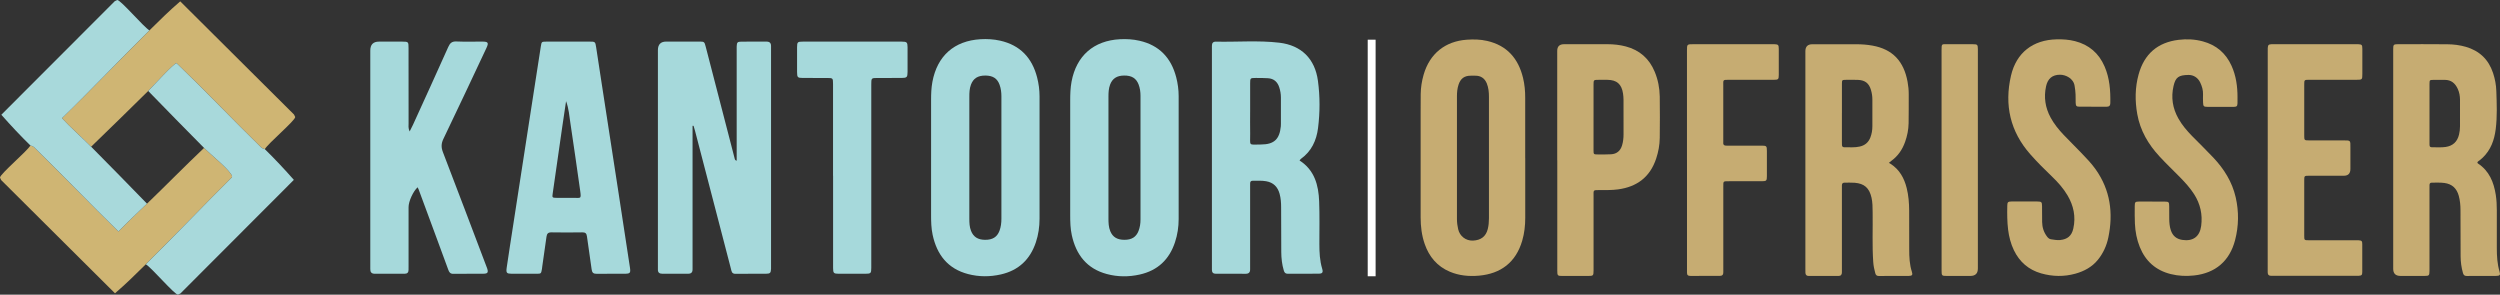 <svg xmlns="http://www.w3.org/2000/svg" id="Layer_2" viewBox="0 0 1028.8 121.25"><rect x="0" y="0" width="1028.8" height="121.25" fill="#333333" stroke="none"/><defs><style>.cls-1{fill:#fff;}.cls-2{fill:#cfb573;}.cls-3{fill:#a6d9db;}.cls-4{fill:#a8d9db;}.cls-5{fill:#c6ac72;}</style></defs><g id="Layer_1-2"><path class="cls-5" d="M777.29,67c.31.18.54.31.76.45,3.64,2.35,5.57,5.85,6.59,9.94.77,3.07,1,6.2,1.02,9.35.04,5.28.02,10.57.02,15.86,0,3.15.12,6.28,1.12,9.32.39,1.18.06,1.61-1.23,1.62-4.15.04-8.29,0-12.44.03-.81,0-1.21-.38-1.41-1.12-.41-1.49-.73-2.98-.84-4.53-.48-6.82-.15-13.64-.25-20.46-.03-2.07,0-4.14-.48-6.19-.91-3.91-2.93-5.74-6.92-6.06-1.33-.11-2.67-.02-4.01-.05-.82-.02-1.26.28-1.24,1.15.02.6,0,1.2,0,1.81,0,10.77,0,21.54,0,32.31,0,.54-.01,1.07,0,1.61.01.97-.4,1.52-1.42,1.52-4.08,0-8.16,0-12.24,0-.9,0-1.35-.47-1.36-1.37,0-.54-.01-1.07-.01-1.61,0-29.84,0-59.68,0-89.51q0-2.86,2.86-2.86c6.02,0,12.04,0,18.06,0,2.21,0,4.41.15,6.59.54,8.45,1.49,13.02,6.51,14.55,14.94.3,1.65.47,3.31.47,4.99-.01,4.01.02,8.03-.05,12.04-.04,2.62-.56,5.18-1.44,7.66-1.12,3.17-2.94,5.84-5.69,7.83-.27.19-.51.42-.99.81ZM757.98,46.58c0,3.88,0,7.76,0,11.64,0,.47.01.94.02,1.4.01.64.31.99.98.98,2.13-.04,4.28.2,6.39-.3,2.13-.49,3.57-1.74,4.34-3.77.55-1.45.81-2.96.81-4.52,0-3.68,0-7.36,0-11.04,0-1.35-.2-2.67-.58-3.96-.78-2.7-2.42-4-5.23-4.13-1.67-.08-3.34-.05-5.01-.03-1.66.02-1.7.04-1.71,1.68-.02,4.01,0,8.03,0,12.04Z"></path><path class="cls-5" d="M1019.48,66.94c.08.11.13.26.23.32,4.67,3.07,6.54,7.71,7.36,12.97.33,2.12.42,4.26.42,6.4,0,5.15,0,10.31,0,15.46,0,3.29.18,6.55,1.14,9.73.4,1.31.1,1.7-1.32,1.72-4.08.04-8.16,0-12.24.03-.93,0-1.3-.45-1.52-1.25-.65-2.27-.95-4.59-.96-6.94-.03-6.29-.03-12.58-.05-18.87,0-2.01-.18-4.01-.72-5.96-.83-3-2.72-4.82-5.88-5.25-1.74-.23-3.47-.12-5.21-.13-.69,0-.94.38-.94,1.01,0,.54-.01,1.07-.01,1.61,0,10.77,0,21.55,0,32.32,0,.47,0,.94,0,1.41-.04,1.88-.15,2.02-2.09,2.03-3.28.02-6.56,0-9.83,0q-3.01,0-3.01-2.93c0-25.56,0-51.13,0-76.69,0-4.55,0-9.1,0-13.65,0-1.93.14-2.08,2.04-2.09,6.76-.01,13.51-.03,20.27.03,2.54.02,5.07.34,7.53,1.04,5.63,1.62,9.38,5.18,11.24,10.75.81,2.43,1.28,4.94,1.36,7.48.17,5.21.4,10.44-.25,15.64-.56,4.48-2.02,8.59-5.4,11.8-.39.37-.82.68-1.22,1.04-.34.3-.83.44-.94.96ZM999.79,46.8c0,4.08,0,8.16,0,12.24,0,.72-.14,1.57,1.01,1.56,1.87-.02,3.75.15,5.61-.12,2.97-.43,4.8-2.12,5.52-5.05.28-1.12.4-2.24.41-3.38.03-3.68.03-7.36,0-11.03-.01-1.53-.26-2.99-.92-4.43-1.08-2.35-2.71-3.71-5.34-3.72-1.54,0-3.08-.03-4.61,0-1.64.03-1.67.05-1.68,1.71-.02,4.08,0,8.16,0,12.24Z"></path><path class="cls-5" d="M627.67,65.09c0,8.16-.01,16.33,0,24.49,0,3.23-.34,6.41-1.26,9.52-2.58,8.77-8.69,13.53-17.78,14.34-4.11.36-8.17,0-12.01-1.63-5.16-2.18-8.48-6.11-10.31-11.35-1.25-3.58-1.69-7.27-1.69-11.05.02-14.25,0-28.51,0-42.76,0-2.68-.01-5.35.03-8.03.04-2.69.47-5.33,1.21-7.91,2.49-8.6,8.82-13.73,17.76-14.37,2.81-.2,5.62-.14,8.38.5,8.19,1.89,12.83,7.25,14.76,15.21.65,2.68.9,5.4.89,8.16-.02,8.3,0,16.59,0,24.89ZM612.73,64.75c0-8.3,0-16.6,0-24.9,0-1.89-.17-3.75-.88-5.51-.88-2.15-2.52-3.22-4.77-3.19-.6,0-1.2,0-1.81,0-2.62,0-4.18,1.11-5.04,3.66-.51,1.53-.67,3.13-.67,4.73,0,16.87,0,33.73,0,50.6,0,1.42.18,2.8.5,4.18.66,2.88,3.16,4.82,6.12,4.69,3.21-.15,5.3-1.66,6.07-4.77.35-1.43.48-2.9.48-4.38-.02-8.37,0-16.73,0-25.1Z"></path><path class="cls-5" d="M640.83,65.88c0-14.99,0-29.97,0-44.96q0-2.72,2.81-2.73c5.95,0,11.9,0,17.86,0,2.55,0,5.07.27,7.54.92,5.69,1.5,9.66,5,11.91,10.43,1.35,3.25,2.01,6.67,2.07,10.17.08,5.69.07,11.37,0,17.06-.03,2.89-.56,5.72-1.47,8.47-2.51,7.61-7.9,11.66-15.72,12.7-2.46.33-4.94.28-7.41.28-2.95,0-2.64-.11-2.64,2.56,0,9.7,0,19.4,0,29.11,0,.47,0,.94,0,1.41-.02,2.16-.1,2.25-2.28,2.26-3.48.01-6.96.01-10.43,0-2.14,0-2.22-.09-2.22-2.31,0-15.12,0-30.24,0-45.36ZM655.77,48.15c0,.53,0,1.07,0,1.6,0,4.01-.01,8.02,0,12.03,0,1.74.03,1.77,1.8,1.78,1.8.01,3.61.03,5.41-.07,2.32-.13,3.84-1.39,4.52-3.62.45-1.48.62-3,.62-4.55,0-4.75,0-9.49-.01-14.24,0-.86-.08-1.74-.2-2.59-.58-3.87-2.55-5.59-6.4-5.64-1.2-.01-2.41-.01-3.61,0-2.11.01-2.12.02-2.13,2.06,0,4.41,0,8.82,0,13.23Z"></path><path class="cls-5" d="M885.73,82.96c1.67,0,3.34-.02,5.02,0,1.78.03,1.9.15,1.92,1.99.02,1.74-.01,3.48.02,5.22.03,1.54.15,3.07.64,4.55.76,2.33,2.32,3.65,4.76,4.01,4.4.66,7.15-1.36,7.74-5.75.62-4.7-.34-9.04-2.89-13.04-1.67-2.61-3.74-4.88-5.9-7.08-2.78-2.81-5.63-5.54-8.31-8.43-4.64-4.99-8.01-10.71-9.21-17.52-.96-5.47-.92-10.92.57-16.31,2.33-8.39,7.81-13.16,16.47-14.21,3.34-.4,6.68-.25,9.95.64,5.52,1.48,9.46,4.83,11.81,10.03,1.86,4.1,2.46,8.45,2.46,12.91,0,4.58.4,3.97-3.92,4-2.81.02-5.62.02-8.43,0-1.54-.01-1.75-.21-1.82-1.71-.05-1.14-.06-2.28-.02-3.41.07-1.77-.46-3.45-1.19-4.96-.92-1.89-2.69-3.08-4.8-3.05-4.02.06-5.31.91-6.15,4.58-1.08,4.68-.37,9.17,2.01,13.37,1.49,2.64,3.43,4.94,5.54,7.1,2.95,3.01,5.99,5.94,8.87,9.01,4.37,4.65,7.7,9.93,9.15,16.24,1.36,5.91,1.29,11.83-.24,17.69-2.23,8.56-8.08,13.58-16.89,14.53-3.2.35-6.41.22-9.57-.57-6.17-1.54-10.39-5.29-12.76-11.16-1.24-3.07-1.84-6.29-2-9.58-.12-2.4-.08-4.82-.07-7.23.01-1.69.18-1.85,1.82-1.88,1.81-.03,3.61,0,5.42,0Z"></path><path class="cls-5" d="M833.24,82.92c1.74,0,3.48-.02,5.22,0,1.67.03,1.85.21,1.88,1.84.04,2.21.01,4.42.04,6.62.03,2.2.67,4.19,2.01,5.97.43.57.96,1.02,1.58,1.11,1.25.17,2.5.44,3.79.32,3.03-.29,4.78-1.73,5.45-4.73,1.08-4.86.13-9.41-2.39-13.66-1.68-2.84-3.85-5.3-6.21-7.57-3.13-3.02-6.23-6.06-9.1-9.33-8.28-9.39-10.73-20.28-7.95-32.33,2.19-9.48,9.03-14.76,18.78-14.97,2.55-.06,5.07.1,7.56.74,5.77,1.48,9.82,4.97,12.18,10.42,2.1,4.84,2.46,9.96,2.36,15.14-.02,1.02-.54,1.43-1.51,1.43-3.74,0-7.49.02-11.23-.02-1.23-.01-1.46-.3-1.52-1.6-.05-1.14,0-2.27-.04-3.41-.03-1.2-.21-2.39-.4-3.58-.47-3.04-3.63-4.56-5.99-4.56-3.15,0-5.08,1.59-5.76,4.79-.97,4.49-.32,8.78,1.87,12.82,1.43,2.65,3.31,4.95,5.38,7.14,2.29,2.42,4.7,4.74,7,7.15,2.17,2.28,4.37,4.49,6.18,7.06,6.02,8.51,7.28,17.93,5.22,27.94-.7,3.41-2.11,6.55-4.34,9.29-2.41,2.96-5.63,4.67-9.2,5.67-4.67,1.31-9.41,1.22-14.07-.1-5.18-1.46-8.93-4.69-11.27-9.54-1.29-2.68-2.01-5.53-2.38-8.46-.4-3.26-.4-6.54-.34-9.82.03-1.52.26-1.75,1.76-1.78,1.8-.04,3.61,0,5.42,0Z"></path><path class="cls-5" d="M933.22,65.72c0-14.79,0-29.58,0-44.37,0-.54-.03-1.07.01-1.61.09-1.25.31-1.46,1.59-1.55.4-.03.8,0,1.2,0,11.1,0,22.21,0,33.31,0,.33,0,.67,0,1,0,1.62.07,1.81.23,1.82,1.91.03,3.48.02,6.96,0,10.44,0,2.19-.1,2.29-2.25,2.29-5.95.01-11.91,0-17.86,0-.6,0-1.2,0-1.81,0-1.97.02-1.99.03-1.99,2.01,0,6.96,0,13.92,0,20.88,0,2.04.02,2.05,2.14,2.06,4.62,0,9.23,0,13.85,0,3.21,0,3.01-.12,3.01,3.11,0,2.88,0,5.76,0,8.63q0,2.8-2.71,2.8c-4.75,0-9.5,0-14.25,0-2.01,0-2.04.02-2.04,1.96-.01,7.56-.01,15.12,0,22.69,0,1.88.03,1.9,1.89,1.9,6.29.01,12.58,0,18.86,0,.54,0,1.07-.02,1.6.01,1.27.09,1.52.28,1.53,1.58.04,3.81.04,7.63,0,11.44-.01,1.31-.26,1.51-1.51,1.6-.53.04-1.07.01-1.6.01-10.9,0-21.81,0-32.71,0-.54,0-1.07-.01-1.61,0-.98.01-1.5-.44-1.49-1.45,0-.54,0-1.07,0-1.61,0-14.92,0-29.85,0-44.77Z"></path><path class="cls-5" d="M694.22,65.83c0-14.99,0-29.97,0-44.96,0-2.67,0-2.68,2.66-2.68,10.83,0,21.67,0,32.5,0,.27,0,.54,0,.8,0,1.6.07,1.81.26,1.82,1.92.02,3.55.02,7.09,0,10.64,0,1.9-.17,2.08-2.05,2.09-6.09.02-12.17,0-18.26,0-2.82,0-2.53-.09-2.53,2.46,0,7.43,0,14.85,0,22.28,0,.33.03.67,0,1-.12,1.1.47,1.4,1.44,1.36,1-.04,2.01,0,3.01,0,3.81,0,7.62-.01,11.44,0,1.89.01,2.05.18,2.06,2.08.02,3.48.02,6.96,0,10.44-.01,1.97-.16,2.11-2.23,2.12-4.41.01-8.83,0-13.24,0-.53,0-1.07.01-1.6.03-.57.02-.84.33-.85.89,0,.54-.02,1.07-.02,1.61,0,11.11,0,22.21,0,33.32,0,.54-.02,1.07,0,1.61.04,1.01-.45,1.49-1.44,1.49-1.34,0-2.67,0-4.01,0-2.68,0-5.35-.03-8.03.01-1,.02-1.5-.33-1.46-1.37.03-.6,0-1.2,0-1.81,0-14.85,0-29.71,0-44.56Z"></path><path class="cls-5" d="M798.99,65.88c0-15.06,0-30.12,0-45.18,0-2.87.05-2.49,2.52-2.5,3.48-.02,6.96-.02,10.44,0,1.8.01,1.94.18,1.98,1.94.02,1.07,0,2.14,0,3.21,0,29.05,0,58.09,0,87.14q0,3.06-3.08,3.06c-3.21,0-6.42.01-9.63,0-2.16,0-2.22-.07-2.22-2.3,0-15.13,0-30.25,0-45.38Z"></path><path class="cls-3" d="M285,51.74c0,.92,0,1.85,0,2.77,0,18.07,0,36.14,0,54.21,0,.68-.03,1.35,0,2.03.05,1.26-.52,1.9-1.79,1.9-3.55,0-7.09,0-10.64,0-1.24,0-1.9-.52-1.83-1.83.03-.51,0-1.01,0-1.52,0-29.55,0-59.11,0-88.66q0-3.52,3.42-3.53c4.47,0,8.95,0,13.42,0,2.28,0,2.3.01,2.86,2.2,3.43,13.23,6.86,26.46,10.28,39.69.53,2.04,1.04,4.09,1.58,6.13.1.38.14.84.86,1.02,0-.85,0-1.66,0-2.46,0-14.27,0-28.54,0-42.81,0-.59-.02-1.18,0-1.77.09-1.69.28-1.95,1.91-1.97,3.46-.05,6.92,0,10.38-.02,1.27,0,1.87.58,1.85,1.84,0,.59,0,1.18,0,1.77,0,29.47,0,58.94,0,88.41,0,.51.02,1.01,0,1.52-.1,1.62-.34,1.96-1.96,1.98-4.22.05-8.44-.03-12.66.04-1.63.03-1.64-1.17-1.91-2.17-1.73-6.61-3.44-13.23-5.16-19.84-3.19-12.25-6.38-24.49-9.57-36.74-.19-.72-.41-1.43-.62-2.15-.15-.01-.3-.02-.45-.03Z"></path><path class="cls-3" d="M534.79,66.04c6.17,3.95,7.82,10.14,8.07,16.85.22,5.82.09,11.65.09,17.48,0,3.47.15,6.91,1.17,10.27.43,1.43.09,1.96-1.35,1.98-4.3.07-8.61.01-12.92.03-.97,0-1.32-.59-1.55-1.36-.73-2.45-1.01-4.96-1.03-7.5-.05-6.16-.05-12.33-.06-18.49,0-1.87-.13-3.71-.62-5.52-.78-2.87-2.55-4.68-5.55-5.2-1.85-.32-3.7-.19-5.56-.2-.76,0-1.03.43-1.02,1.13,0,.68-.01,1.35-.01,2.03,0,10.56,0,21.11,0,31.67,0,.51-.02,1.01,0,1.52.06,1.24-.47,1.93-1.75,1.93-4.14,0-8.27,0-12.41-.01-1,0-1.57-.5-1.56-1.57,0-.51,0-1.01,0-1.52,0-29.72,0-59.45,0-89.17,0-.51.02-1.01,0-1.52-.02-1.13.47-1.76,1.65-1.73,8.69.19,17.4-.58,26.06.43,9.11,1.07,14.7,6.62,15.92,15.7.87,6.46.85,12.97.04,19.44-.65,5.13-2.71,9.56-7.05,12.67-.2.14-.32.38-.56.67ZM514.46,45.69c0,3.12-.05,6.25.01,9.37.1,5.15-.99,4.45,4.6,4.4,5.28-.05,7.5-2.21,8.01-7.45.03-.34.04-.67.04-1.01,0-3.63,0-7.26,0-10.89,0-1.45-.25-2.86-.7-4.23-.73-2.21-2.24-3.55-4.62-3.69-1.68-.1-3.37-.12-5.06-.11-2.24.01-2.27.04-2.28,2.21-.02,3.8,0,7.6,0,11.4Z"></path><path class="cls-3" d="M383.16,64.8c0-7.85-.01-15.7,0-23.55,0-2.53.07-5.05.54-7.56,1.98-10.68,8.97-16.91,19.81-17.55,2.71-.16,5.41,0,8.05.59,8.25,1.85,13.18,7.08,15.24,15.16.65,2.54.99,5.14.99,7.76.01,16.79.02,33.59,0,50.38,0,3.31-.47,6.57-1.52,9.71-2.36,7.03-7.08,11.53-14.38,13.19-4.52,1.03-9.06,1.02-13.53-.15-8.33-2.19-12.8-7.95-14.56-16.14-.57-2.66-.64-5.36-.64-8.06,0-7.93,0-15.87,0-23.8ZM398.9,64.94c0,8.35,0,16.71,0,25.06,0,1.69.06,3.38.69,4.98.97,2.49,2.8,3.68,5.73,3.71,3.11.04,4.99-1.11,5.98-3.7.61-1.59.8-3.27.8-4.97,0-16.79,0-33.58,0-50.37,0-1.62-.2-3.21-.74-4.73-.94-2.65-2.79-3.82-5.89-3.83-3.1,0-4.94,1.17-5.92,3.79-.6,1.61-.65,3.3-.65,4.99,0,8.35,0,16.71,0,25.06Z"></path><path class="cls-3" d="M440.41,64.67c0-7.76-.01-15.53,0-23.29,0-2.61.07-5.22.56-7.81,1.98-10.6,9.09-16.86,19.92-17.43,2.71-.14,5.41.02,8.05.63,8.14,1.86,13.02,7.05,15.09,15.01.66,2.54,1.01,5.14,1.01,7.76.01,16.88.02,33.76,0,50.64,0,3.22-.48,6.4-1.49,9.46-2.35,7.15-7.13,11.69-14.54,13.34-4.53,1.01-9.07.99-13.53-.21-8.21-2.2-12.64-7.91-14.41-15.98-.6-2.74-.66-5.52-.66-8.31,0-7.93,0-15.87,0-23.8ZM456.15,64.86c0,8.35,0,16.71,0,25.06,0,1.78.06,3.55.75,5.22,1,2.43,2.87,3.56,5.84,3.55,2.97,0,4.79-1.13,5.78-3.63.59-1.51.82-3.09.82-4.71,0-16.96,0-33.92,0-50.88,0-1.61-.21-3.2-.79-4.71-1-2.59-2.87-3.71-6-3.67-2.96.04-4.76,1.21-5.72,3.72-.61,1.61-.68,3.29-.68,4.99,0,8.35,0,16.71,0,25.06Z"></path><path class="cls-3" d="M168.57,54.12c.59-1.18,1.02-1.97,1.39-2.79,4.86-10.68,9.75-21.34,14.53-32.05.72-1.61,1.54-2.3,3.37-2.21,3.54.16,7.09.03,10.64.05,2.42.02,2.7.47,1.64,2.71-5.86,12.45-11.69,24.9-17.66,37.3-.93,1.93-.97,3.51-.21,5.48,5.97,15.51,11.84,31.07,17.74,46.61.15.39.31.78.45,1.18.56,1.69.28,2.21-1.46,2.24-4.14.06-8.27-.02-12.41.05-1.3.02-1.74-.63-2.12-1.69-1.42-3.97-2.91-7.92-4.37-11.88-2.6-7.04-5.2-14.09-7.81-21.13-.12-.31-.28-.61-.43-.92-1.83,1.64-3.73,5.78-3.73,8.18,0,8.02,0,16.04,0,24.07,0,.59-.01,1.18-.01,1.77,0,1.05-.55,1.56-1.56,1.56-4.14,0-8.27,0-12.41,0-1.28,0-1.81-.7-1.77-1.93.02-.59,0-1.18,0-1.77,0-29.39,0-58.77,0-88.16q0-3.66,3.58-3.66c3.21,0,6.42-.01,9.62,0,2.47.02,2.54.07,2.54,2.61.01,10.3,0,20.6.02,30.91,0,.99-.22,2.02.44,3.48Z"></path><path class="cls-3" d="M233.85,17.12c2.87,0,5.74,0,8.61,0,2.48,0,2.51,0,2.87,2.35.74,4.75,1.45,9.5,2.18,14.26,2.28,14.84,4.58,29.67,6.86,44.5,1.63,10.59,3.25,21.17,4.85,31.76.36,2.4.13,2.65-2.26,2.66-3.8.03-7.59-.03-11.39.03-1.37.02-1.93-.46-2.1-1.84-.58-4.52-1.33-9.01-1.92-13.53-.16-1.27-.64-1.71-1.91-1.69-4.22.06-8.44.08-12.66,0-1.4-.03-1.92.52-2.09,1.82-.53,4.01-1.13,8.02-1.71,12.02-.06.42-.09.84-.16,1.26-.34,1.89-.34,1.93-2.22,1.94-3.37.03-6.75.04-10.12,0-2.21-.03-2.48-.31-2.15-2.6.86-5.92,1.8-11.84,2.71-17.76,2.12-13.75,4.24-27.5,6.37-41.25,1.65-10.67,3.3-21.33,4.96-32,.3-1.89.34-1.91,2.16-1.92,3.04-.02,6.07,0,9.11,0ZM232.95,41.63c-.51,3.41-1.03,6.82-1.52,10.23-1.33,9.25-2.66,18.5-3.98,27.75-.25,1.74-.22,1.78,1.68,1.81,2.27.03,4.55.04,6.82,0,3.07-.05,3.32.72,2.78-3.13-1.3-9.17-2.6-18.34-3.98-27.5-.46-3.06-.68-6.17-1.8-9.16Z"></path><path class="cls-3" d="M342.81,72.32c0-12.15,0-24.31,0-36.46,0-.42,0-.84,0-1.27-.02-2.47-.02-2.49-2.5-2.5-3.29-.02-6.58.02-9.87-.01-2.25-.02-2.41-.2-2.43-2.5-.02-3.38-.03-6.75,0-10.13.02-2.13.19-2.32,2.33-2.32,13.59-.02,27.17-.02,40.76,0,2.09,0,2.36.26,2.38,2.31.04,3.38.03,6.75,0,10.13-.02,2.23-.27,2.48-2.46,2.51-3.29.03-6.58,0-9.87.01-2.59,0-2.6.02-2.6,2.68,0,21.61,0,43.22,0,64.82,0,3.55.02,7.09,0,10.64-.02,2.25-.17,2.41-2.49,2.43-3.63.03-7.26.03-10.89,0-2.08-.02-2.33-.27-2.34-2.35-.02-6.67,0-13.34,0-20,0-5.99,0-11.99,0-17.98Z"></path><path class="cls-2" d="M60.49,83.82c7.89-7.59,15.55-15.42,23.49-22.95,2.85,2.88,9,7.7,11.03,10.7.31.46.65.8.42,1.42-11.91,11.81-23.5,23.98-35.43,35.77-4.1,4.05-8.29,8.18-12.68,11.94L.49,74.11l-.49-1.02c0-1.45,11.21-10.9,12.51-13.22.11.1.97.18,1.51.71,11.7,11.43,23.02,23.27,34.72,34.69,3.8-3.94,7.8-7.67,11.75-11.46Z"></path><path class="cls-2" d="M108.97,61.37c-.11-.1-.97-.18-1.51-.71-11.71-11.44-22.99-23.32-34.79-34.67-.97-.17-10.16,9.94-11.68,11.44-7.79,7.68-15.62,15.35-23.49,22.95-3.93-3.95-8.19-7.63-11.99-11.72,12.2-11.83,23.89-24.22,35.98-36.16,4.1-4.05,8.29-8.18,12.68-11.94l46.83,46.58.49,1.02c0,1.45-11.21,10.9-12.51,13.22Z"></path><path class="cls-4" d="M108.97,61.37c4.1,4,8.16,8.34,11.96,12.65l-46.67,46.74-1.02.49c-1.46,0-10.92-11.19-13.24-12.49,11.93-11.78,23.52-23.96,35.43-35.77.23-.62-.1-.95-.42-1.42-2.02-3-8.17-7.82-11.03-10.7-7.69-7.77-15.38-15.59-22.99-23.44,1.52-1.49,10.71-11.61,11.68-11.44,11.8,11.35,23.08,23.23,34.79,34.67.55.53,1.41.61,1.51.71Z"></path><path class="cls-4" d="M61.49,12.49c-12.09,11.94-23.77,24.33-35.98,36.16,3.8,4.1,8.06,7.77,11.99,11.72,7.71,7.75,15.37,15.61,22.99,23.44-3.94,3.79-7.94,7.52-11.75,11.46-11.7-11.43-23.02-23.26-34.72-34.69-.55-.53-1.41-.61-1.51-.71-4.1-4-8.16-8.34-11.96-12.65L47.23.49l1.02-.49c1.46,0,10.92,11.19,13.24,12.49Z"></path><polygon class="cls-1" points="564.17 16.6 564.17 16.87 564.76 16.87 564.76 16.6 563.43 16.6 563.43 113.42 564.76 113.42 564.76 113.15 564.17 113.15 564.17 113.42 565.49 113.42 565.49 16.6 564.17 16.6 564.17 16.87 564.17 16.6 562.84 16.6 562.84 113.69 566.09 113.69 566.09 16.33 562.84 16.33 562.84 16.6 564.17 16.6 564.17 16.6 564.17 16.6"></polygon></g></svg>
